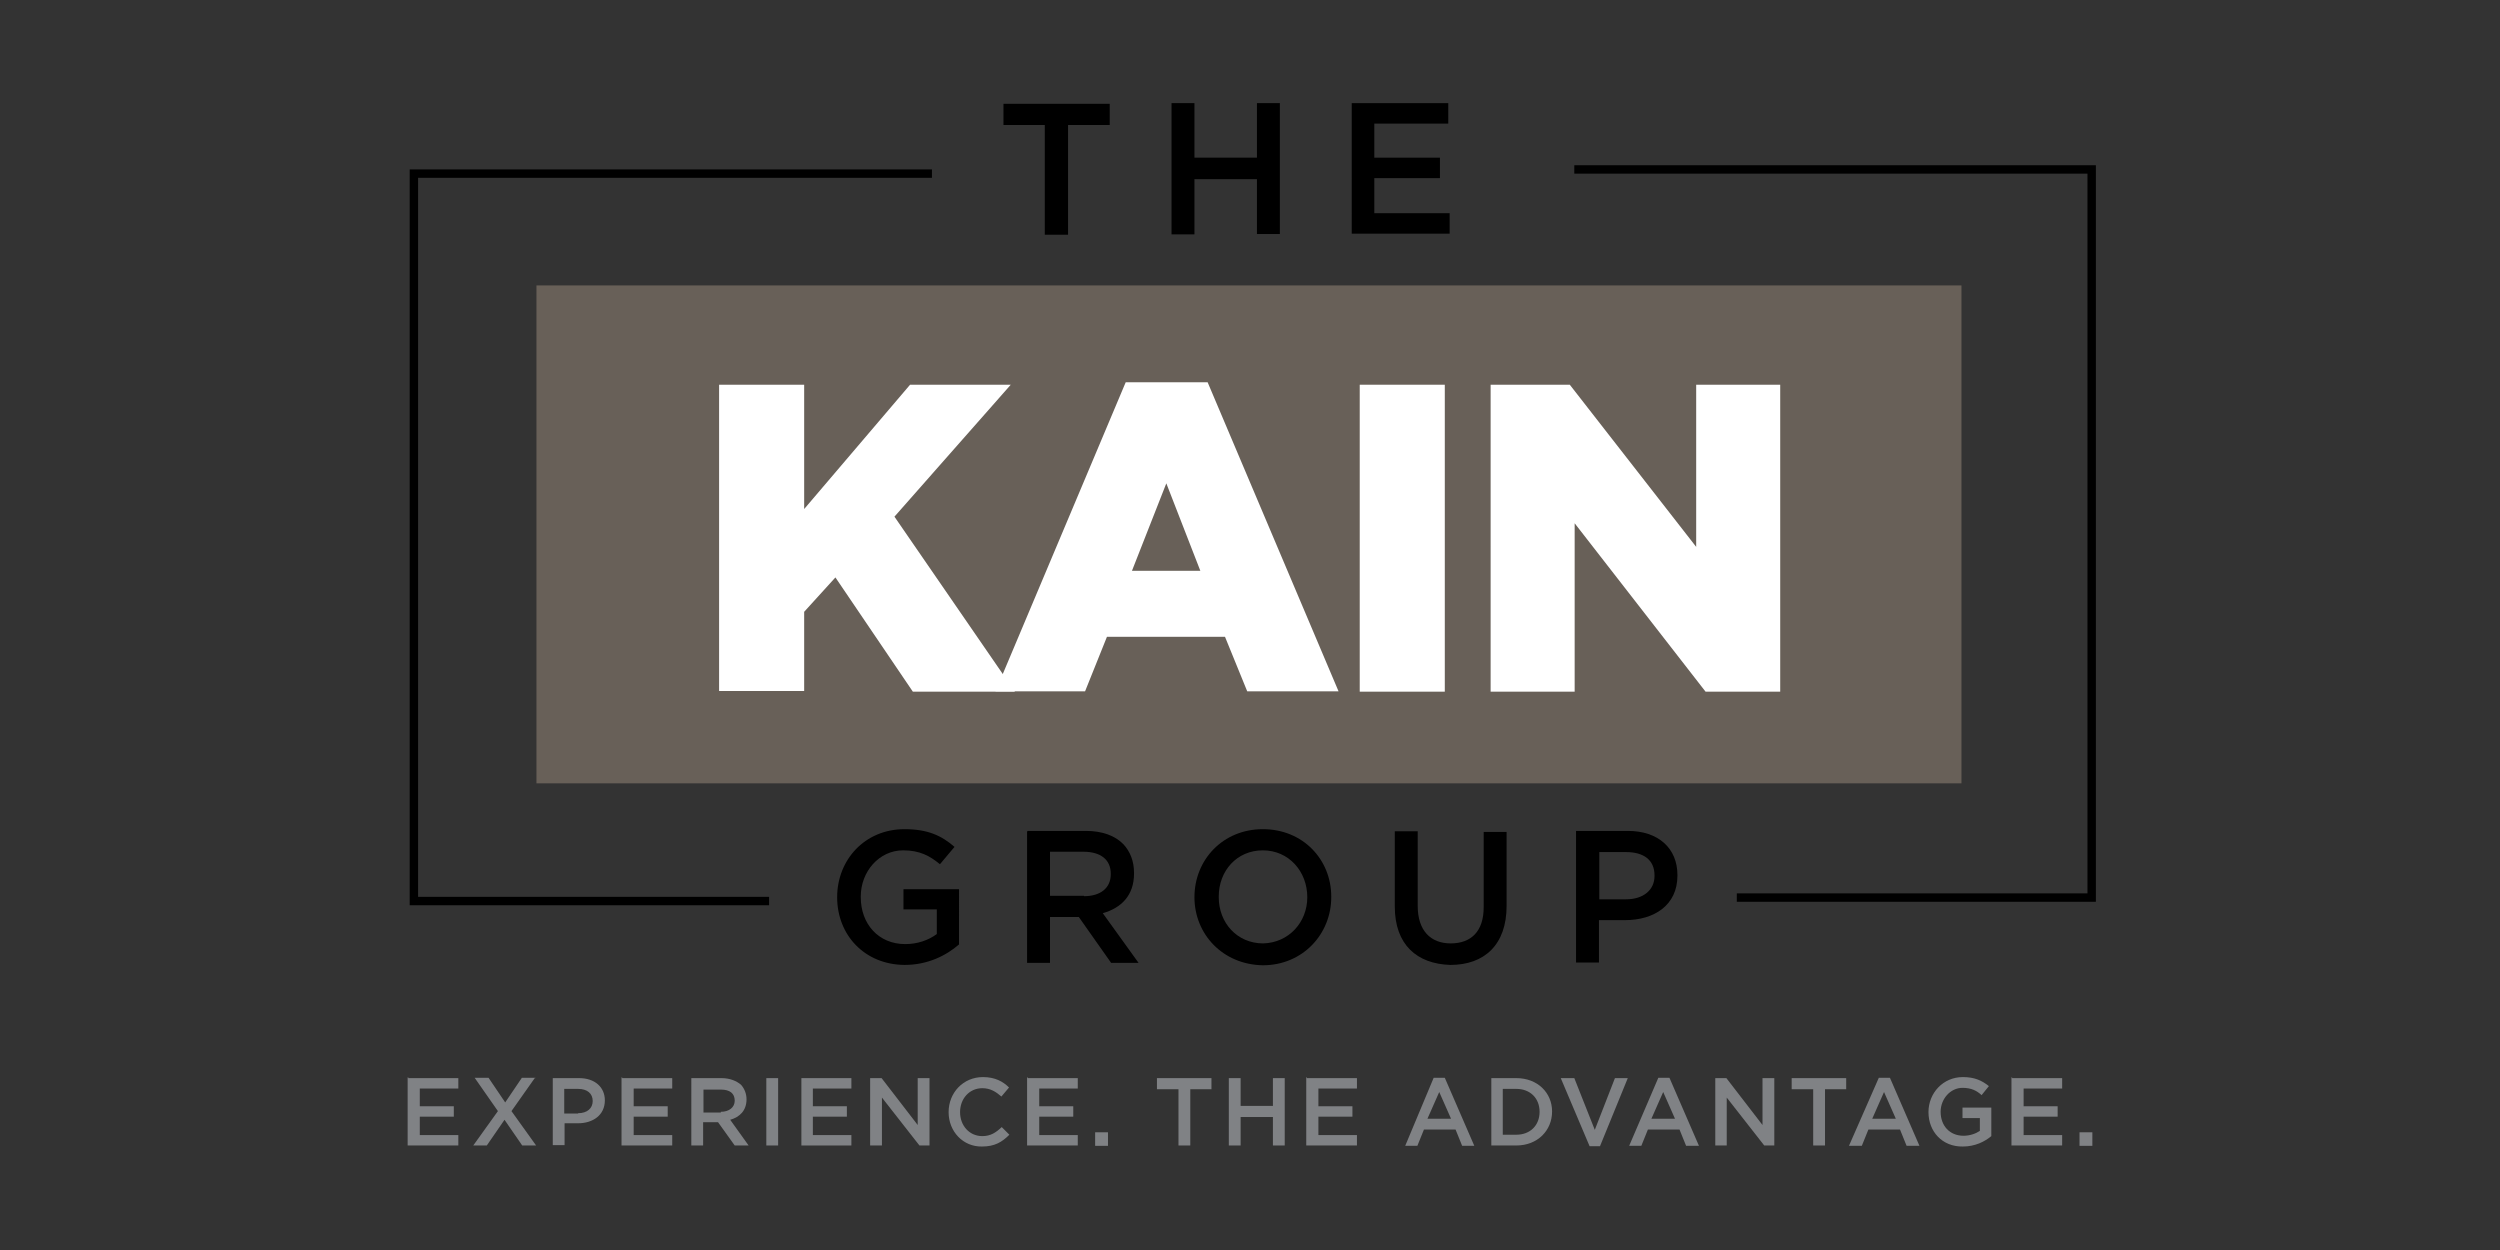 <?xml version="1.0" encoding="UTF-8"?>
<svg xmlns="http://www.w3.org/2000/svg" xmlns:xlink="http://www.w3.org/1999/xlink" version="1.1" id="Layer_1" x="0px" y="0px" viewBox="0 0 720 360" style="enable-background:new 0 0 720 360;" xml:space="preserve">
<rect x="0" y="0" width="720" height="360" fill="#333333" stroke="none"/>
<style type="text/css">
	.st0{fill:#686058;}
	.st1{fill:none;stroke:#000000;stroke-width:2.421;stroke-miterlimit:10;}
	.st2{fill:#808285;}
	.st3{fill:#FFFFFF;}
	.st4{fill:none;}
</style>
<g>
	<rect x="154.5" y="82.2" class="st0" width="410.4" height="143.4"></rect>
	<polyline class="st1" points="268.4,50 119.2,50 119.2,259.5 221.5,259.5  "></polyline>
	<polyline class="st1" points="453.4,48.8 602.4,48.8 602.4,258.5 500.2,258.5  "></polyline>
	<g>
		<path d="M301,36h-12v-6.1h30.6V36h-12v31.6h-6.7V36H301z"></path>
		<path d="M337.4,29.7h6.6v15.7h18V29.7h6.6v37.7h-6.6V51.6h-18v15.9h-6.6V29.7z"></path>
		<path d="M389.2,29.7h27.9v5.9h-21.3v9.8h18.9v5.9h-18.9v10.1h21.7v5.9h-28.2V29.7z"></path>
	</g>
	<g>
		<path d="M241.1,258.4L241.1,258.4c0-10.8,8-19.6,19.4-19.6c6.6,0,10.6,1.8,14.4,5.1l-4.2,5c-2.9-2.4-5.8-4-10.6-4    c-6.9,0-12.2,6.1-12.2,13.3v0.2c0,7.7,5.1,13.5,12.8,13.5c3.5,0,6.7-1.1,9.1-2.9v-7.1h-9.6v-5.8h16V272c-3.7,3.2-9,5.9-15.7,5.9    C249,277.8,241.1,269.3,241.1,258.4z"></path>
		<path d="M296,239.3h16.7c4.8,0,8.5,1.4,10.9,3.9c1.9,2.1,3,4.8,3,8.2v0.2c0,6.3-3.7,9.9-9,11.4l10.3,14.3H320l-9.3-13.2h-8.3v13.2    h-6.6v-37.9H296z M312.2,258.1c4.8,0,7.7-2.4,7.7-6.3v-0.2c0-4-2.9-6.3-7.9-6.3h-9.6v12.7H312.2z"></path>
		<path d="M344,258.4L344,258.4c0-10.8,8.2-19.6,19.7-19.6c11.6,0,19.7,8.8,19.7,19.4v0.2c0,10.6-8.2,19.6-19.7,19.6    C352.1,277.8,344,269,344,258.4z M376.5,258.4L376.5,258.4c0-7.4-5.3-13.5-12.8-13.5c-7.5,0-12.7,5.9-12.7,13.3v0.2    c0,7.4,5.3,13.3,12.8,13.3C371.2,271.5,376.5,265.6,376.5,258.4z"></path>
		<path d="M401.7,261.1v-21.7h6.6v21.5c0,7.1,3.7,10.8,9.5,10.8c5.9,0,9.5-3.5,9.5-10.4v-21.7h6.6v21.3c0,11.2-6.4,17-16.2,17    C408,277.6,401.7,272,401.7,261.1z"></path>
		<path d="M453.9,239.3h14.9c8.8,0,14.3,5,14.3,12.7v0.2c0,8.5-6.7,12.8-15.1,12.8h-7.5v12.2h-6.6V239.3z M468.3,259    c5,0,8.2-2.7,8.2-6.7v-0.2c0-4.5-3.2-6.7-8.2-6.7h-7.7V259H468.3z"></path>
	</g>
	<g>
		<path class="st2" d="M117.6,310.5H132v3h-11.1v5.1h9.8v3h-9.8v5.3H132v3h-14.6v-19.6H117.6z"></path>
		<path class="st2" d="M154,310.5l-6.7,9.5l7.1,9.9h-4l-5.1-7.4l-5.1,7.4h-3.9l7.1-9.9l-6.7-9.6h4l4.8,7.1l4.8-7.1h3.9V310.5z"></path>
		<path class="st2" d="M159.1,310.5h7.7c4.5,0,7.4,2.6,7.4,6.4l0,0c0,4.3-3.5,6.6-7.7,6.6h-3.9v6.3h-3.4v-19.3H159.1z M166.5,320.6    c2.6,0,4.2-1.4,4.2-3.5l0,0c0-2.2-1.6-3.5-4.2-3.5h-4v7.1H166.5z"></path>
		<path class="st2" d="M179.2,310.5h14.4v3h-11.1v5.1h9.8v3h-9.8v5.3h11.1v3H179v-19.6H179.2z"></path>
		<path class="st2" d="M199.1,310.5h8.7c2.4,0,4.3,0.8,5.6,1.9c1,1.1,1.6,2.6,1.6,4.2l0,0c0,3.2-1.9,5.1-4.7,5.9l5.3,7.4h-4    l-4.8-6.7h-4.3v6.7h-3.4V310.5z M207.6,320.2c2.4,0,4-1.3,4-3.2l0,0c0-2.1-1.4-3.2-4-3.2h-5v6.6h5V320.2z"></path>
		<path class="st2" d="M220.7,310.5h3.4v19.4h-3.4V310.5z"></path>
		<path class="st2" d="M230.8,310.5h14.4v3h-11.1v5.1h9.8v3h-9.8v5.3h11.1v3h-14.4V310.5z"></path>
		<path class="st2" d="M250.7,310.5h3.2l10.4,13.5v-13.5h3.4v19.4h-2.9l-10.8-13.8v13.8h-3.4V310.5z"></path>
		<path class="st2" d="M273.2,320.3L273.2,320.3c0-5.6,4.2-10.1,9.9-10.1c3.5,0,5.8,1.3,7.5,3l-2.2,2.6c-1.6-1.4-3.2-2.4-5.5-2.4    c-3.7,0-6.4,3-6.4,6.9l0,0c0,3.9,2.7,6.9,6.4,6.9c2.4,0,3.9-1,5.6-2.6l2.2,2.2c-2.1,2.1-4.2,3.4-7.9,3.4    C277.4,330.3,273.2,325.9,273.2,320.3z"></path>
		<path class="st2" d="M296,310.5h14.4v3h-11.1v5.1h9.8v3h-9.8v5.3h11.1v3h-14.6v-19.6H296z"></path>
		<path class="st2" d="M315.4,326.1h3.7v3.9h-3.7V326.1z"></path>
		<path class="st2" d="M339.3,313.7h-6.1v-3.2h15.7v3.2h-6.1v16.2h-3.4v-16.2H339.3z"></path>
		<path class="st2" d="M353.9,310.5h3.4v8h9.3v-8h3.4v19.4h-3.4v-8.2h-9.3v8.2h-3.4V310.5z"></path>
		<path class="st2" d="M376.4,310.5h14.4v3h-11.1v5.1h9.8v3h-9.8v5.3h11.1v3h-14.6v-19.6H376.4z"></path>
		<path class="st2" d="M412.9,310.4h3.2l8.5,19.6h-3.5l-1.9-4.7h-9.1l-1.9,4.7h-3.5L412.9,310.4z M417.9,322.2l-3.4-7.7l-3.4,7.7    H417.9z"></path>
		<path class="st2" d="M429.5,310.5h7.2c6.1,0,10.3,4.2,10.3,9.6l0,0c0,5.5-4.2,9.8-10.3,9.8h-7.2V310.5z M432.8,313.6v13.2h3.9    c4,0,6.7-2.7,6.7-6.6l0,0c0-3.9-2.7-6.6-6.7-6.6L432.8,313.6L432.8,313.6z"></path>
		<path class="st2" d="M449.5,310.5h3.9l5.9,14.9l5.8-14.9h3.7l-8,19.6h-3L449.5,310.5z"></path>
		<path class="st2" d="M477.6,310.4h3.2l8.5,19.6h-3.7l-1.9-4.7h-9.1l-1.9,4.7h-3.5L477.6,310.4z M482.4,322.2l-3.4-7.7l-3.4,7.7    H482.4z"></path>
		<path class="st2" d="M494,310.5h3.2l10.4,13.5v-13.5h3.4v19.4h-2.9l-10.8-13.8v13.8H494V310.5z"></path>
		<path class="st2" d="M522.1,313.7H516v-3.2h15.7v3.2h-6.1v16.2h-3.4v-16.2H522.1z"></path>
		<path class="st2" d="M541.1,310.4h3.2l8.5,19.6h-3.7l-1.9-4.7h-9.1l-1.9,4.7h-3.7L541.1,310.4z M546,322.2l-3.4-7.7l-3.4,7.7H546z    "></path>
		<path class="st2" d="M555.4,320.3L555.4,320.3c0-5.5,4.2-10.1,9.9-10.1c3.4,0,5.5,1,7.5,2.6l-2.1,2.6c-1.4-1.3-3-2.1-5.5-2.1    c-3.5,0-6.3,3.2-6.3,6.9l0,0c0,4,2.6,6.9,6.6,6.9c1.8,0,3.5-0.6,4.7-1.4v-3.7h-5v-3h8.3v8.2c-1.9,1.6-4.7,3-8.2,3    C559.4,330.3,555.4,325.9,555.4,320.3z"></path>
		<path class="st2" d="M579.5,310.5h14.4v3h-11.1v5.1h9.8v3h-9.8v5.3h11.1v3h-14.6v-19.6H579.5z"></path>
		<path class="st2" d="M598.9,326.1h3.7v3.9h-3.7V326.1z"></path>
	</g>
	<g>
		<path class="st3" d="M207.1,110.8h24.5v35.8l30.5-35.8h29l-33.5,38l34.7,50.4h-29.4l-22.3-32.9l-9,9.9V199h-24.5L207.1,110.8    L207.1,110.8z"></path>
		<path class="st3" d="M324.2,110.1h23.6l37.7,89h-26.3l-6.4-15.7h-34l-6.3,15.7h-25.8L324.2,110.1z M345.7,164.4l-9.8-25.2    l-9.9,25.2H345.7z"></path>
		<path class="st3" d="M391.6,110.8h24.5v88.4h-24.5V110.8z"></path>
		<path class="st3" d="M429.3,110.8h22.8l36.4,46.7v-46.7h24.2v88.4h-21.5l-37.7-48.5v48.5h-24.2L429.3,110.8L429.3,110.8z"></path>
	</g>
	<rect y="1" class="st4" width="720" height="360"></rect>
</g>
</svg>
